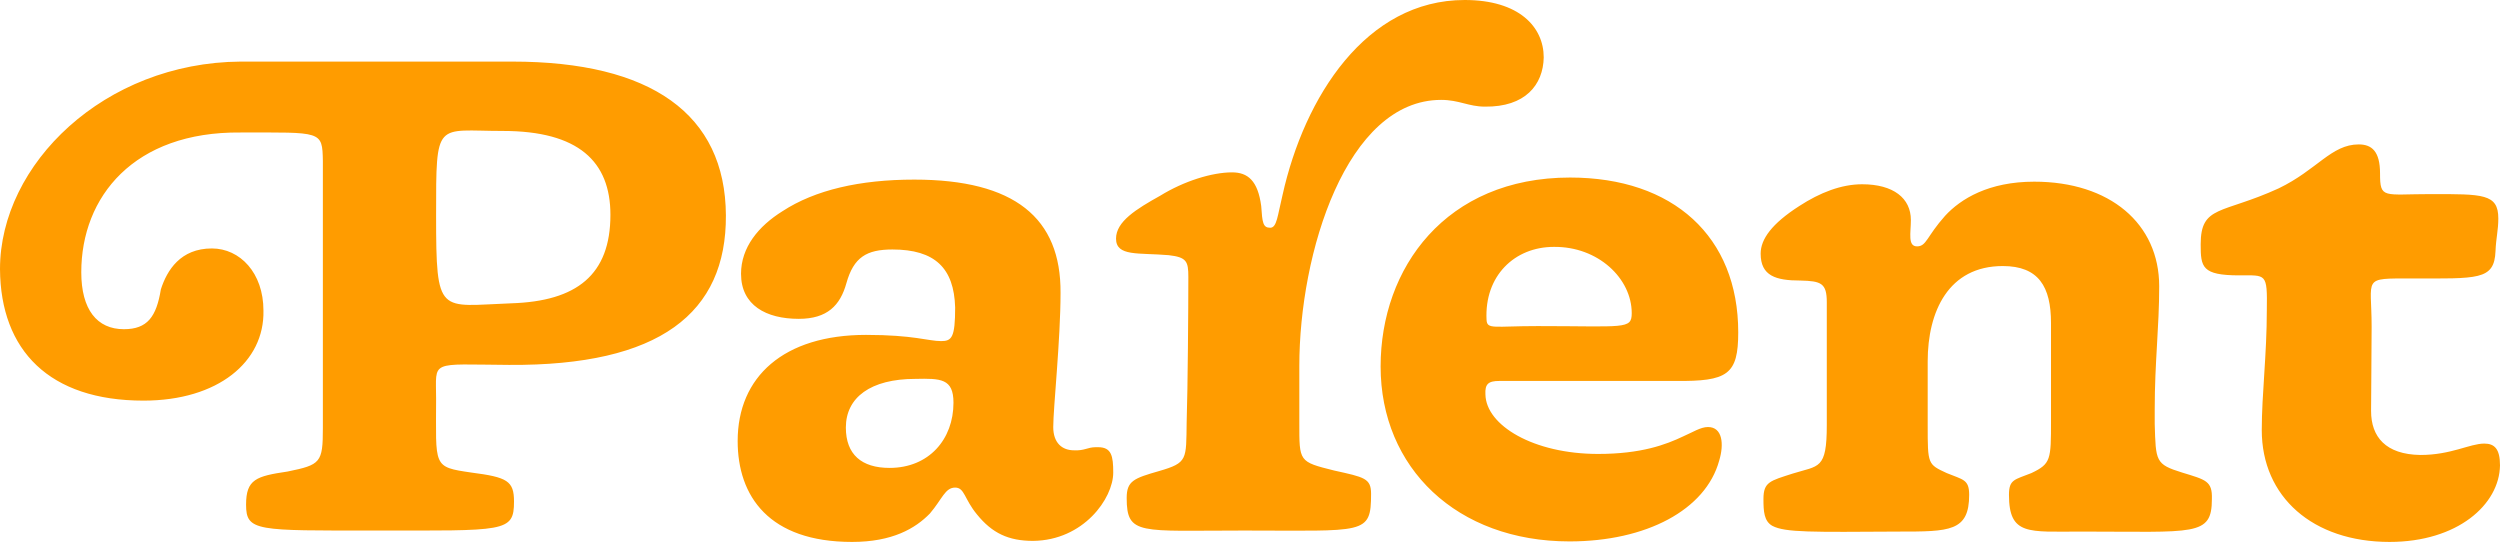<svg width="184" height="40" viewBox="0 0 184 40" fill="none" xmlns="http://www.w3.org/2000/svg">
<path d="M44.927 15.809C44.927 20.229 42.452 22.171 37.625 22.324C32.303 22.514 32.097 23.314 32.097 15.848C32.097 8.762 32.056 9.638 37.006 9.638C42.576 9.638 44.927 11.886 44.927 15.809ZM53.426 15.848C53.385 8.381 47.898 4.533 37.708 4.533H17.699C7.674 4.61 0 12.076 0 19.809C0.041 25.791 3.63 29.486 10.561 29.486C16.048 29.486 19.473 26.629 19.39 22.857C19.39 20.076 17.657 18.286 15.595 18.286C13.284 18.286 12.294 19.886 11.84 21.295C11.51 23.314 10.85 24.229 9.117 24.229C7.137 24.229 5.982 22.781 5.982 20.038C5.982 14.476 9.86 9.676 17.699 9.752C23.681 9.752 23.722 9.6 23.763 11.848V31.505C23.763 34.057 23.598 34.209 21.164 34.705C18.854 35.048 18.111 35.276 18.111 37.143C18.111 39.124 18.895 39.048 27.559 39.048C37.171 39.048 37.831 39.2 37.831 36.914C37.831 35.391 37.336 35.124 34.696 34.781C31.808 34.362 32.097 34.362 32.097 29.333C32.097 26.476 31.561 26.819 37.46 26.857C48.558 26.933 53.467 23.048 53.426 15.848ZM70.176 29.638C70.176 32.343 68.361 34.438 65.473 34.438C63.41 34.438 62.255 33.448 62.255 31.467C62.255 29.257 64.07 27.886 67.37 27.886C69.227 27.848 70.176 27.848 70.176 29.638ZM81.934 34.781C81.934 33.562 81.81 32.914 80.82 32.914H80.655C80.036 32.914 79.83 33.181 79.046 33.143C78.179 33.143 77.519 32.609 77.519 31.429C77.519 30.019 78.056 24.991 78.056 21.562C78.097 16.038 74.673 13.219 67.288 13.219C63.286 13.219 59.986 13.981 57.593 15.543C55.819 16.648 54.54 18.209 54.54 20.152C54.54 22.476 56.396 23.467 58.789 23.467C60.893 23.467 61.842 22.476 62.296 20.838C62.832 18.933 63.781 18.362 65.679 18.362C68.814 18.362 70.217 19.733 70.299 22.629C70.299 24.838 70.052 25.105 69.268 25.105C68.319 25.105 67.247 24.648 63.74 24.648C57.675 24.648 54.292 27.733 54.292 32.457C54.292 36.533 56.603 39.886 62.709 39.886C65.679 39.886 67.37 38.895 68.443 37.791C69.351 36.724 69.557 35.886 70.299 35.886C71.001 35.886 70.96 36.724 71.909 37.867C73.022 39.238 74.219 39.809 76.034 39.809C79.747 39.771 81.934 36.686 81.934 34.781ZM113.618 4.229C113.618 1.981 111.803 0 107.801 0C100.54 0 96.002 7.124 94.393 14.362C94.022 15.886 93.98 16.762 93.485 16.762C92.949 16.762 92.908 16.381 92.825 15.162C92.578 13.295 91.835 12.686 90.68 12.686C89.195 12.686 87.132 13.333 85.399 14.4C83.625 15.39 82.14 16.305 82.14 17.562C82.14 18.895 83.79 18.59 86.018 18.781C87.338 18.933 87.462 19.238 87.462 20.381C87.462 22.667 87.421 28.495 87.338 31.086C87.297 33.829 87.421 34.057 85.317 34.667C83.46 35.2 82.924 35.391 82.924 36.648C82.924 39.429 83.873 39.048 91.546 39.048C100.457 39.048 100.911 39.391 100.911 36.343C100.911 35.2 100.416 35.124 98.188 34.629C95.589 33.981 95.63 33.981 95.63 31.124V26.933C95.63 18.629 99.096 7.352 106.068 7.352C107.388 7.352 108.09 7.848 109.286 7.848C112.257 7.886 113.577 6.248 113.618 4.229ZM120.095 23.048C120.095 24.267 119.559 24 113.164 24C109.946 24 109.451 24.267 109.41 23.543C109.245 20.305 111.473 18.171 114.361 18.171C117.62 18.133 120.095 20.495 120.095 23.048ZM127.934 24.457C127.934 17.41 123.148 13.067 115.557 13.067C106.398 13.067 101.613 19.733 101.613 26.971C101.613 34.438 107.223 39.848 115.516 39.848C121.168 39.848 125.541 37.524 126.531 33.905C126.902 32.686 126.778 31.429 125.706 31.429C125.17 31.429 124.592 31.809 123.891 32.114C122.612 32.724 120.796 33.41 117.62 33.41C112.875 33.41 109.369 31.314 109.327 29.029C109.286 28.267 109.534 28.038 110.359 28.038H123.313C127.15 28.076 127.934 27.581 127.934 24.457ZM160.608 34.781C158.628 34.171 158.669 33.943 158.587 31.2V30.133C158.587 26.629 158.917 24.114 158.917 21.067C158.917 16.457 155.286 13.371 149.717 13.371C146.375 13.371 144.312 14.629 143.157 15.886C141.796 17.41 141.796 18.133 141.094 18.133C140.393 18.133 140.64 17.143 140.64 16.191C140.64 14.591 139.361 13.562 137.051 13.562C135.525 13.562 133.957 14.171 132.43 15.162C130.409 16.457 129.584 17.6 129.584 18.667C129.584 20.305 130.698 20.648 132.513 20.648C134.039 20.686 134.452 20.838 134.452 22.248V30.438V31.276C134.452 34.59 133.874 34.248 131.935 34.857C130.285 35.391 129.79 35.467 129.79 36.724C129.79 37.638 129.831 38.362 130.45 38.705C131.399 39.2 133.338 39.162 139.733 39.124C143.487 39.124 144.931 39.124 144.931 36.419C144.931 35.276 144.477 35.314 143.281 34.819C141.878 34.171 141.878 34.171 141.878 31.314V30.743V26.59C141.878 22.933 143.404 19.581 147.406 19.581C150.047 19.581 150.954 21.105 150.954 23.771V30.971C150.954 33.829 150.954 34.133 149.51 34.819C148.273 35.314 147.86 35.276 147.86 36.419C147.86 39.429 149.304 39.124 153.141 39.124C161.557 39.124 162.795 39.505 162.795 36.724C162.836 35.391 162.341 35.314 160.608 34.781ZM174.511 30.248C174.511 28.762 174.552 26.286 174.552 24.038C174.552 20.381 173.81 20.495 177.482 20.495C182.35 20.495 183.587 20.648 183.67 18.476C183.711 17.486 183.876 16.952 183.876 16.076C183.876 14.248 182.721 14.286 178.926 14.286C175.419 14.286 175.171 14.667 175.171 12.762C175.171 11.124 174.552 10.629 173.604 10.629C171.582 10.629 170.551 12.495 167.704 13.867C163.537 15.771 161.97 15.086 161.97 17.981C161.97 19.657 162.052 20.267 164.816 20.267C166.796 20.267 166.879 20.076 166.838 22.819C166.838 26.133 166.466 28.991 166.466 31.657C166.466 36.571 170.221 39.886 175.873 39.886C180.865 39.886 183.959 37.143 184 34.248C184 33.029 183.587 32.648 182.845 32.648C181.772 32.648 180.411 33.486 178.142 33.486C175.584 33.448 174.511 32.152 174.511 30.248Z" fill="#FF9C00"/>
</svg>